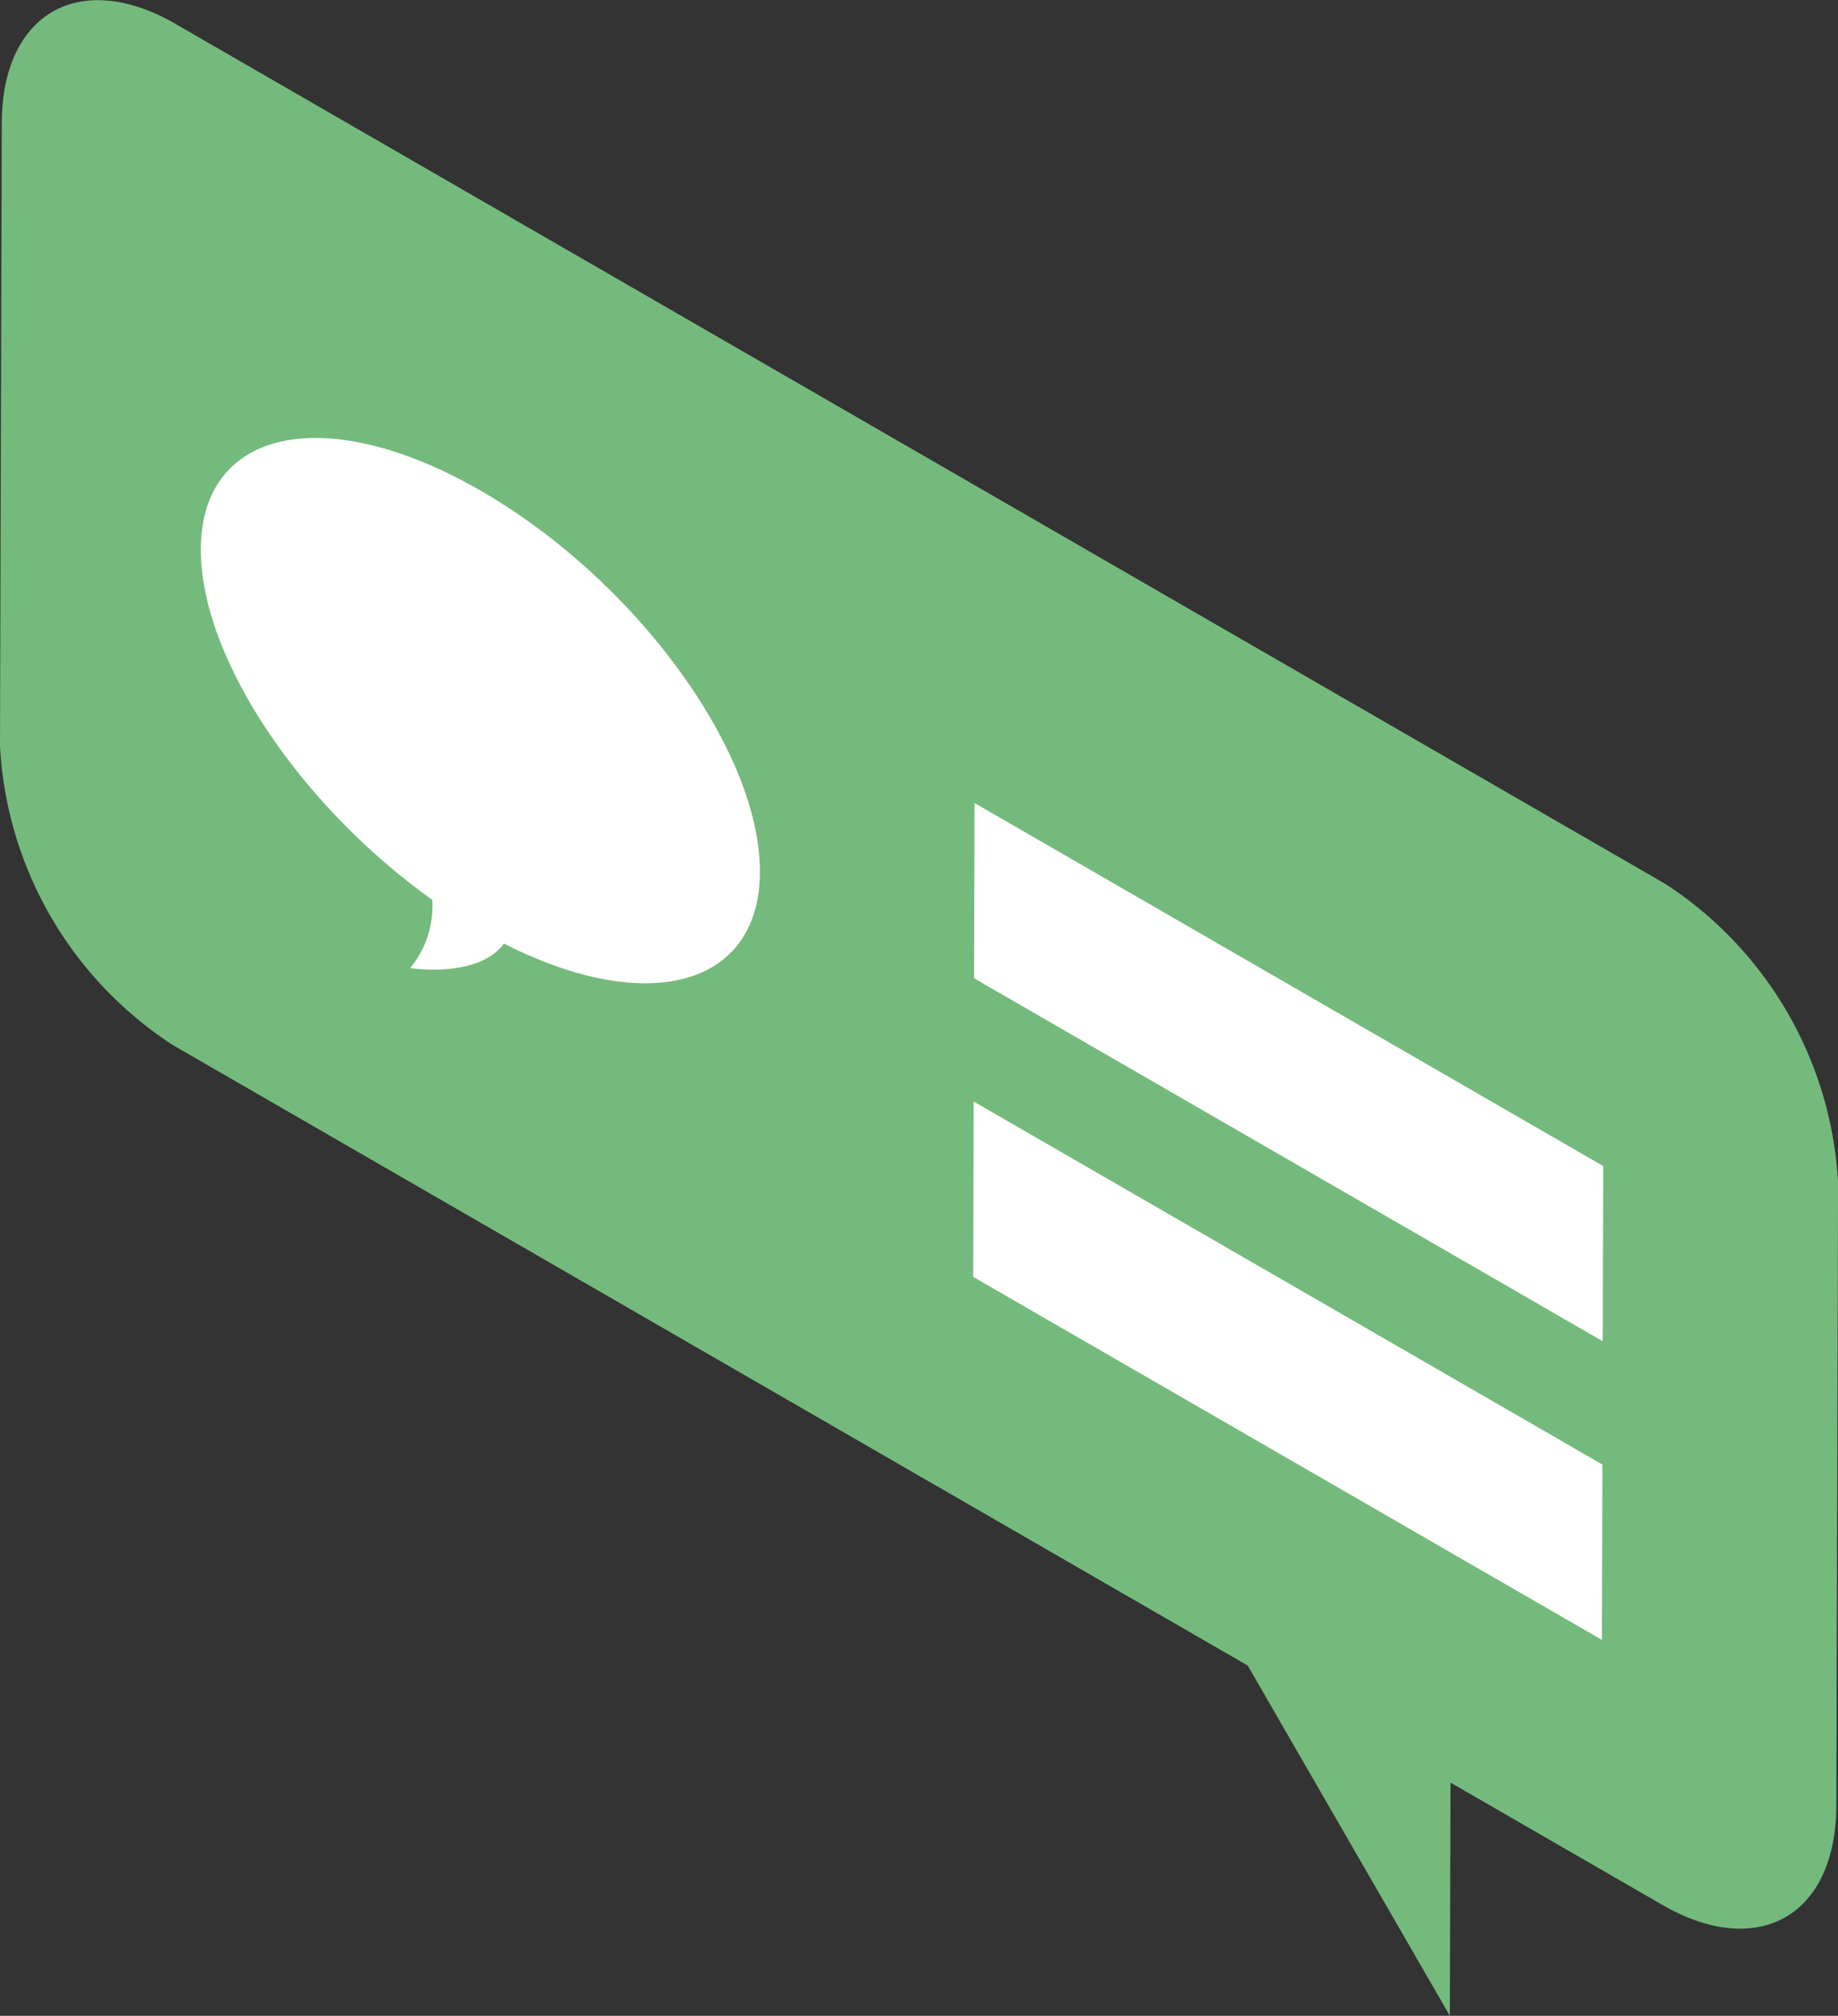 <svg xmlns="http://www.w3.org/2000/svg" width="91.485" height="100.331" viewBox="0 0 91.485 100.331">
  <rect x="0" y="0" width="91.485" height="100.331" fill="#333333" stroke="none"/>
  <g id="グループ_7108" data-name="グループ 7108" transform="translate(-743.181 -533.529)">
    <path id="パス_115450" data-name="パス 115450" d="M826.069,577.521a18.951,18.951,0,0,1,8.6,14.89l-.088,31c-.015,5.47-3.887,7.68-8.653,4.931l-74.147-42.8a18.946,18.946,0,0,1-8.6-14.89l.088-31c.016-5.47,3.887-7.682,8.653-4.931Z" fill="#74ba7c"/>
    <path id="パス_115451" data-name="パス 115451" d="M815.415,609.485l-.069,24.375-21.133-36.616Z" fill="#74ba7c"/>
    <path id="パス_115452" data-name="パス 115452" d="M767.121,557.959c7.685,4.437,13.9,12.933,13.883,18.971-.017,5.724-5.615,7.19-12.738,3.562-1.254,1.707-4.5,1.247-4.668,1.223a4.886,4.886,0,0,0,1.1-3.4c-6.556-4.669-11.536-12.039-11.521-17.449.017-6.038,6.259-7.342,13.945-2.905" fill="#fff"/>
    <path id="パス_115453" data-name="パス 115453" d="M822.982,591.567l-.025,8.72-31.294-18.068.025-8.72Z" fill="#fff"/>
    <path id="パス_115454" data-name="パス 115454" d="M822.94,606.423l-.025,8.727-31.294-18.068.025-8.727Z" fill="#fff"/>
  </g>
</svg>
